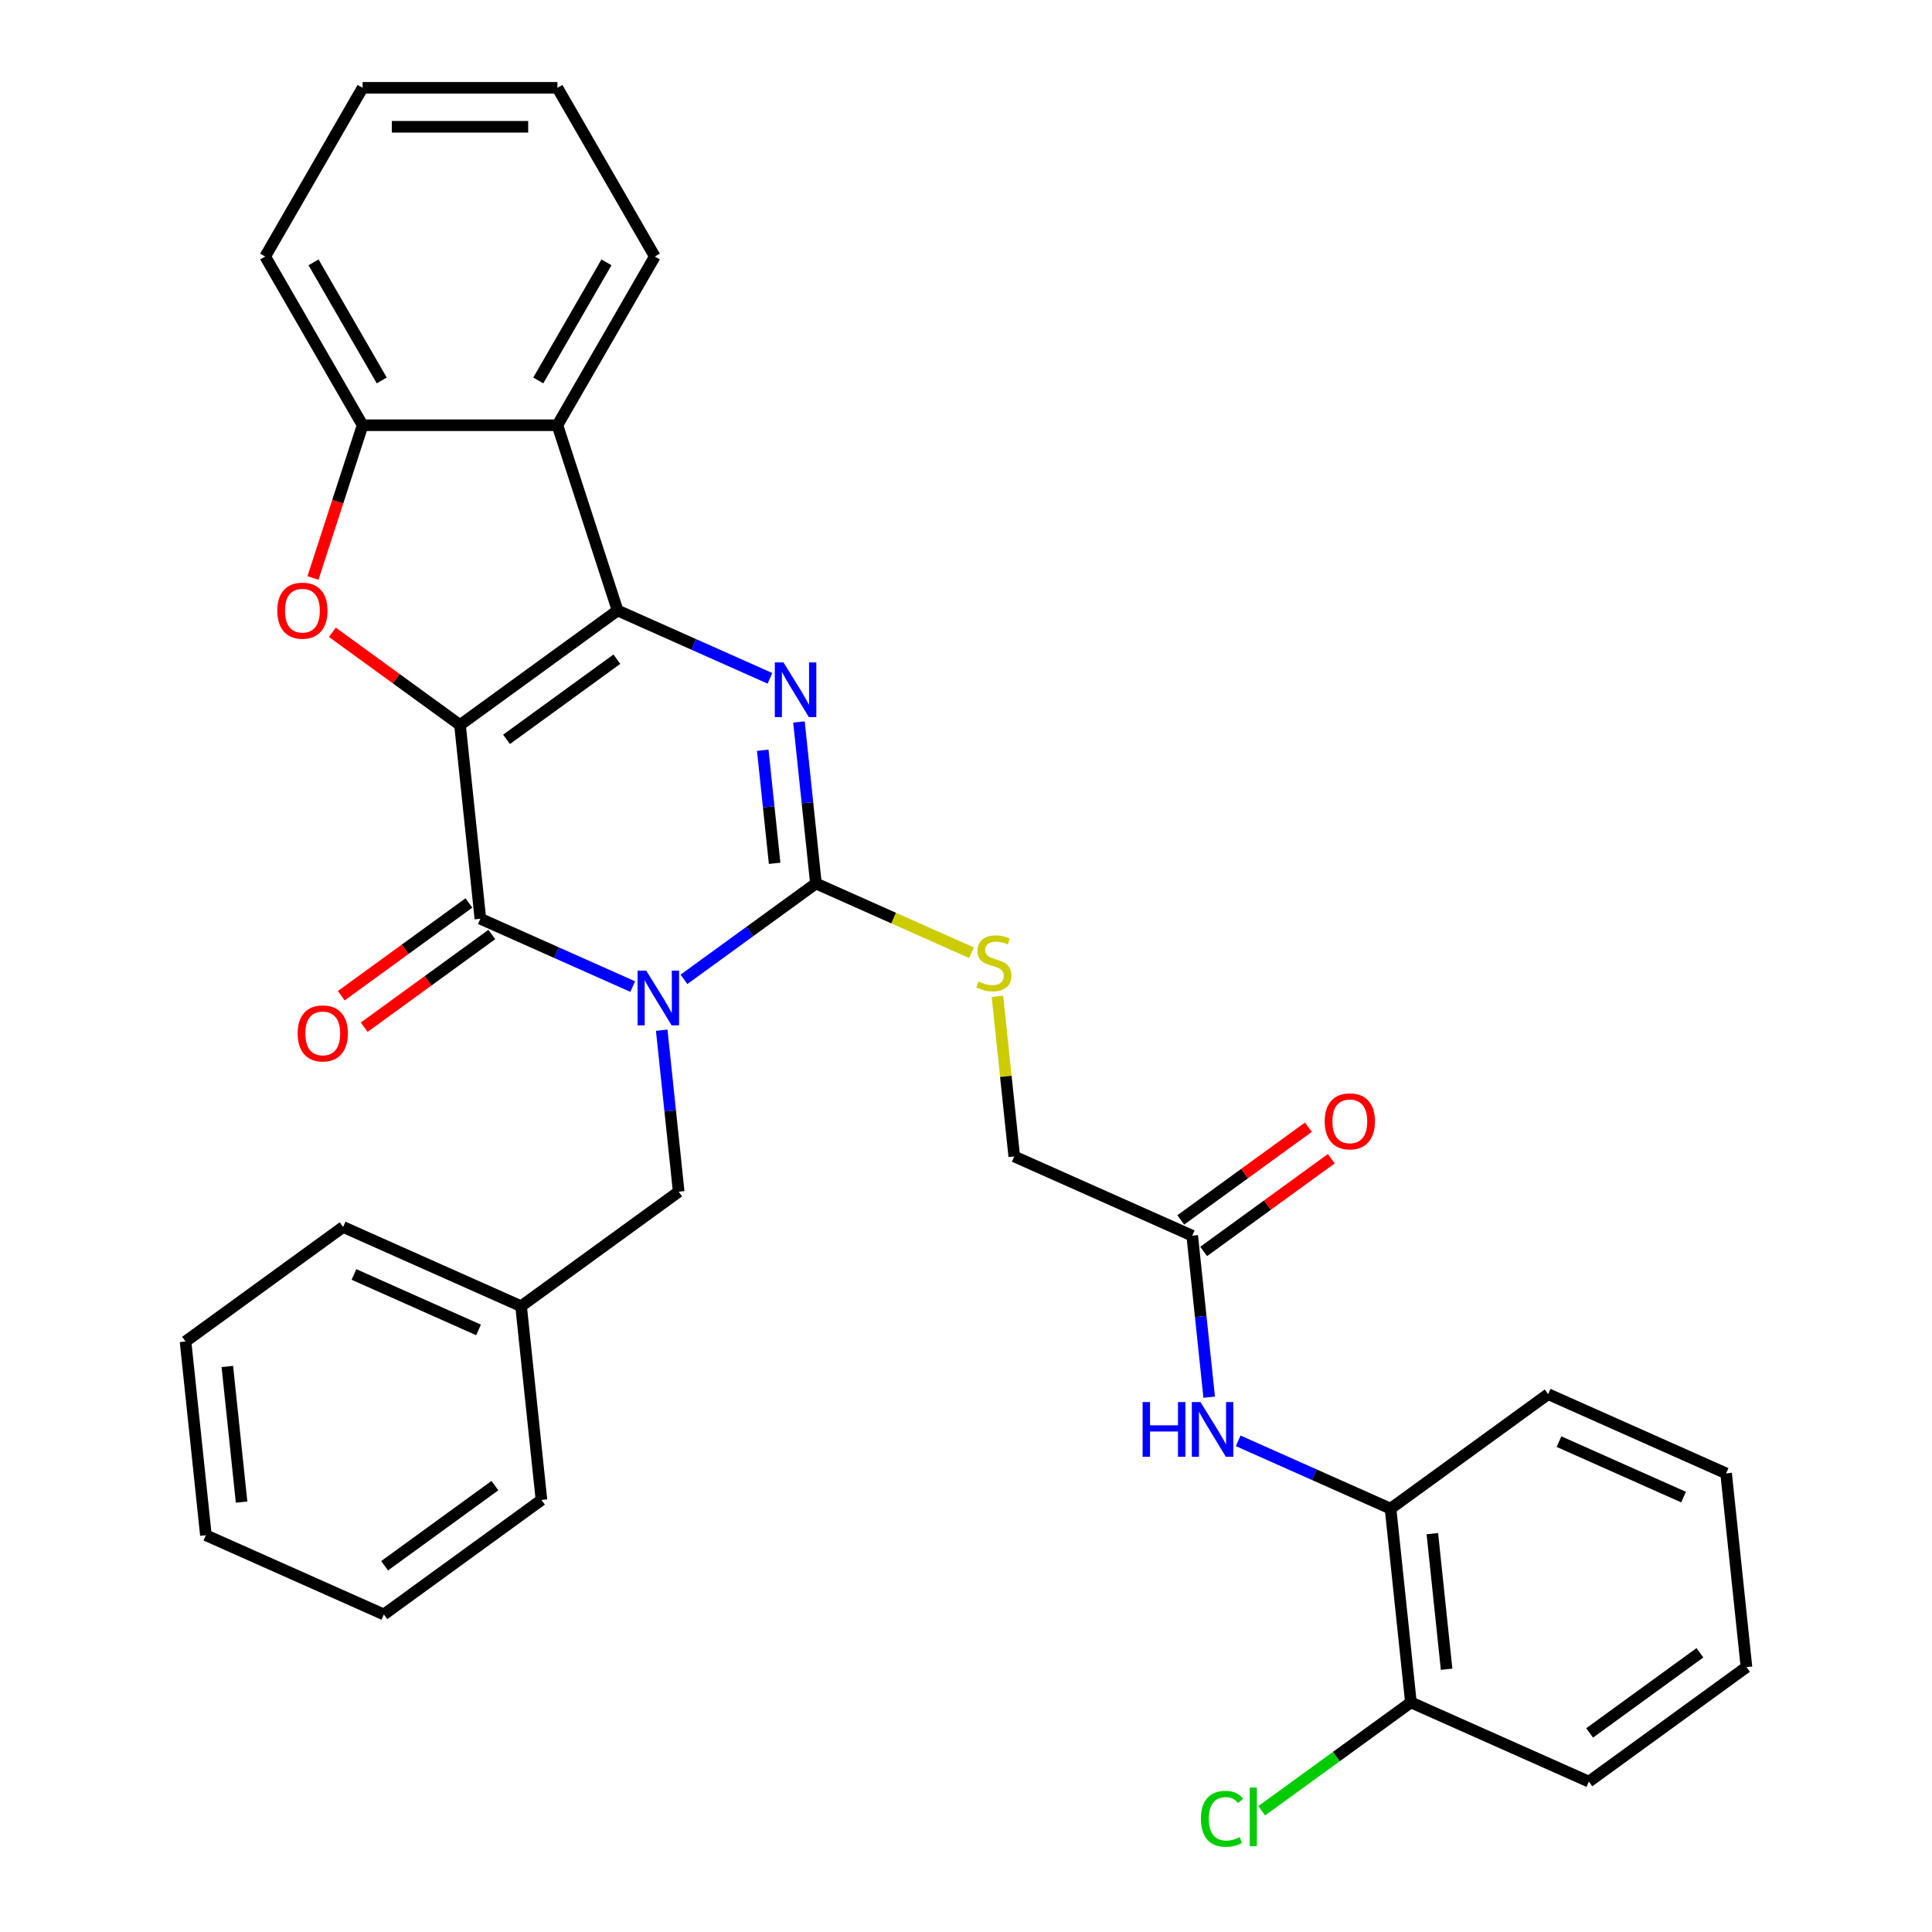 <?xml version='1.0' encoding='iso-8859-1'?>
<svg version='1.1' baseProfile='full'
              xmlns='http://www.w3.org/2000/svg'
                      xmlns:rdkit='http://www.rdkit.org/xml'
                      xmlns:xlink='http://www.w3.org/1999/xlink'
                  xml:space='preserve'
width='1000px' height='1000px' viewBox='0 0 1000 1000'>
<!-- END OF HEADER -->
<rect style='opacity:1.0;fill:#FFFFFF;stroke:none' width='1000' height='1000' x='0' y='0'> </rect>
<path class='bond-1' d='M 238.097,375.261 L 319.671,315.994' style='fill:none;fill-rule:evenodd;stroke:#000000;stroke-width:6px;stroke-linecap:butt;stroke-linejoin:miter;stroke-opacity:1' />
<path class='bond-1' d='M 262.187,382.686 L 319.288,341.199' style='fill:none;fill-rule:evenodd;stroke:#000000;stroke-width:6px;stroke-linecap:butt;stroke-linejoin:miter;stroke-opacity:1' />
<path class='bond-2' d='M 238.097,375.261 L 248.637,475.54' style='fill:none;fill-rule:evenodd;stroke:#000000;stroke-width:6px;stroke-linecap:butt;stroke-linejoin:miter;stroke-opacity:1' />
<path class='bond-5' d='M 238.097,375.261 L 205.071,351.266' style='fill:none;fill-rule:evenodd;stroke:#000000;stroke-width:6px;stroke-linecap:butt;stroke-linejoin:miter;stroke-opacity:1' />
<path class='bond-5' d='M 205.071,351.266 L 172.044,327.271' style='fill:none;fill-rule:evenodd;stroke:#FF0000;stroke-width:6px;stroke-linecap:butt;stroke-linejoin:miter;stroke-opacity:1' />
<path class='bond-0' d='M 327.49,510.647 L 288.063,493.094' style='fill:none;fill-rule:evenodd;stroke:#0000FF;stroke-width:6px;stroke-linecap:butt;stroke-linejoin:miter;stroke-opacity:1' />
<path class='bond-0' d='M 288.063,493.094 L 248.637,475.54' style='fill:none;fill-rule:evenodd;stroke:#000000;stroke-width:6px;stroke-linecap:butt;stroke-linejoin:miter;stroke-opacity:1' />
<path class='bond-3' d='M 354.011,506.917 L 388.168,482.101' style='fill:none;fill-rule:evenodd;stroke:#0000FF;stroke-width:6px;stroke-linecap:butt;stroke-linejoin:miter;stroke-opacity:1' />
<path class='bond-3' d='M 388.168,482.101 L 422.324,457.285' style='fill:none;fill-rule:evenodd;stroke:#000000;stroke-width:6px;stroke-linecap:butt;stroke-linejoin:miter;stroke-opacity:1' />
<path class='bond-9' d='M 342.504,533.232 L 346.897,575.031' style='fill:none;fill-rule:evenodd;stroke:#0000FF;stroke-width:6px;stroke-linecap:butt;stroke-linejoin:miter;stroke-opacity:1' />
<path class='bond-9' d='M 346.897,575.031 L 351.29,616.83' style='fill:none;fill-rule:evenodd;stroke:#000000;stroke-width:6px;stroke-linecap:butt;stroke-linejoin:miter;stroke-opacity:1' />
<path class='bond-4' d='M 319.671,315.994 L 359.097,333.548' style='fill:none;fill-rule:evenodd;stroke:#000000;stroke-width:6px;stroke-linecap:butt;stroke-linejoin:miter;stroke-opacity:1' />
<path class='bond-4' d='M 359.097,333.548 L 398.524,351.102' style='fill:none;fill-rule:evenodd;stroke:#0000FF;stroke-width:6px;stroke-linecap:butt;stroke-linejoin:miter;stroke-opacity:1' />
<path class='bond-6' d='M 319.671,315.994 L 288.512,220.099' style='fill:none;fill-rule:evenodd;stroke:#000000;stroke-width:6px;stroke-linecap:butt;stroke-linejoin:miter;stroke-opacity:1' />
<path class='bond-13' d='M 242.71,467.382 L 209.684,491.378' style='fill:none;fill-rule:evenodd;stroke:#000000;stroke-width:6px;stroke-linecap:butt;stroke-linejoin:miter;stroke-opacity:1' />
<path class='bond-13' d='M 209.684,491.378 L 176.657,515.373' style='fill:none;fill-rule:evenodd;stroke:#FF0000;stroke-width:6px;stroke-linecap:butt;stroke-linejoin:miter;stroke-opacity:1' />
<path class='bond-13' d='M 254.563,483.697 L 221.537,507.692' style='fill:none;fill-rule:evenodd;stroke:#000000;stroke-width:6px;stroke-linecap:butt;stroke-linejoin:miter;stroke-opacity:1' />
<path class='bond-13' d='M 221.537,507.692 L 188.51,531.688' style='fill:none;fill-rule:evenodd;stroke:#FF0000;stroke-width:6px;stroke-linecap:butt;stroke-linejoin:miter;stroke-opacity:1' />
<path class='bond-8' d='M 422.324,457.285 L 462.581,475.208' style='fill:none;fill-rule:evenodd;stroke:#000000;stroke-width:6px;stroke-linecap:butt;stroke-linejoin:miter;stroke-opacity:1' />
<path class='bond-8' d='M 462.581,475.208 L 502.837,493.131' style='fill:none;fill-rule:evenodd;stroke:#CCCC00;stroke-width:6px;stroke-linecap:butt;stroke-linejoin:miter;stroke-opacity:1' />
<path class='bond-33' d='M 422.324,457.285 L 417.931,415.486' style='fill:none;fill-rule:evenodd;stroke:#000000;stroke-width:6px;stroke-linecap:butt;stroke-linejoin:miter;stroke-opacity:1' />
<path class='bond-33' d='M 417.931,415.486 L 413.538,373.687' style='fill:none;fill-rule:evenodd;stroke:#0000FF;stroke-width:6px;stroke-linecap:butt;stroke-linejoin:miter;stroke-opacity:1' />
<path class='bond-33' d='M 400.95,446.853 L 397.875,417.594' style='fill:none;fill-rule:evenodd;stroke:#000000;stroke-width:6px;stroke-linecap:butt;stroke-linejoin:miter;stroke-opacity:1' />
<path class='bond-33' d='M 397.875,417.594 L 394.8,388.334' style='fill:none;fill-rule:evenodd;stroke:#0000FF;stroke-width:6px;stroke-linecap:butt;stroke-linejoin:miter;stroke-opacity:1' />
<path class='bond-7' d='M 161.995,299.154 L 174.838,259.626' style='fill:none;fill-rule:evenodd;stroke:#FF0000;stroke-width:6px;stroke-linecap:butt;stroke-linejoin:miter;stroke-opacity:1' />
<path class='bond-7' d='M 174.838,259.626 L 187.682,220.099' style='fill:none;fill-rule:evenodd;stroke:#000000;stroke-width:6px;stroke-linecap:butt;stroke-linejoin:miter;stroke-opacity:1' />
<path class='bond-19' d='M 288.512,220.099 L 338.928,132.777' style='fill:none;fill-rule:evenodd;stroke:#000000;stroke-width:6px;stroke-linecap:butt;stroke-linejoin:miter;stroke-opacity:1' />
<path class='bond-19' d='M 278.61,196.917 L 313.901,135.792' style='fill:none;fill-rule:evenodd;stroke:#000000;stroke-width:6px;stroke-linecap:butt;stroke-linejoin:miter;stroke-opacity:1' />
<path class='bond-32' d='M 288.512,220.099 L 187.682,220.099' style='fill:none;fill-rule:evenodd;stroke:#000000;stroke-width:6px;stroke-linecap:butt;stroke-linejoin:miter;stroke-opacity:1' />
<path class='bond-20' d='M 187.682,220.099 L 137.266,132.777' style='fill:none;fill-rule:evenodd;stroke:#000000;stroke-width:6px;stroke-linecap:butt;stroke-linejoin:miter;stroke-opacity:1' />
<path class='bond-20' d='M 197.584,196.917 L 162.293,135.792' style='fill:none;fill-rule:evenodd;stroke:#000000;stroke-width:6px;stroke-linecap:butt;stroke-linejoin:miter;stroke-opacity:1' />
<path class='bond-16' d='M 516.267,515.697 L 520.622,557.136' style='fill:none;fill-rule:evenodd;stroke:#CCCC00;stroke-width:6px;stroke-linecap:butt;stroke-linejoin:miter;stroke-opacity:1' />
<path class='bond-16' d='M 520.622,557.136 L 524.977,598.575' style='fill:none;fill-rule:evenodd;stroke:#000000;stroke-width:6px;stroke-linecap:butt;stroke-linejoin:miter;stroke-opacity:1' />
<path class='bond-18' d='M 351.29,616.83 L 269.716,676.097' style='fill:none;fill-rule:evenodd;stroke:#000000;stroke-width:6px;stroke-linecap:butt;stroke-linejoin:miter;stroke-opacity:1' />
<path class='bond-10' d='M 625.877,723.184 L 621.484,681.385' style='fill:none;fill-rule:evenodd;stroke:#0000FF;stroke-width:6px;stroke-linecap:butt;stroke-linejoin:miter;stroke-opacity:1' />
<path class='bond-10' d='M 621.484,681.385 L 617.091,639.586' style='fill:none;fill-rule:evenodd;stroke:#000000;stroke-width:6px;stroke-linecap:butt;stroke-linejoin:miter;stroke-opacity:1' />
<path class='bond-12' d='M 640.891,745.769 L 680.318,763.322' style='fill:none;fill-rule:evenodd;stroke:#0000FF;stroke-width:6px;stroke-linecap:butt;stroke-linejoin:miter;stroke-opacity:1' />
<path class='bond-12' d='M 680.318,763.322 L 719.744,780.876' style='fill:none;fill-rule:evenodd;stroke:#000000;stroke-width:6px;stroke-linecap:butt;stroke-linejoin:miter;stroke-opacity:1' />
<path class='bond-11' d='M 617.091,639.586 L 524.977,598.575' style='fill:none;fill-rule:evenodd;stroke:#000000;stroke-width:6px;stroke-linecap:butt;stroke-linejoin:miter;stroke-opacity:1' />
<path class='bond-15' d='M 623.018,647.744 L 656.044,623.748' style='fill:none;fill-rule:evenodd;stroke:#000000;stroke-width:6px;stroke-linecap:butt;stroke-linejoin:miter;stroke-opacity:1' />
<path class='bond-15' d='M 656.044,623.748 L 689.071,599.753' style='fill:none;fill-rule:evenodd;stroke:#FF0000;stroke-width:6px;stroke-linecap:butt;stroke-linejoin:miter;stroke-opacity:1' />
<path class='bond-15' d='M 611.164,631.429 L 644.191,607.434' style='fill:none;fill-rule:evenodd;stroke:#000000;stroke-width:6px;stroke-linecap:butt;stroke-linejoin:miter;stroke-opacity:1' />
<path class='bond-15' d='M 644.191,607.434 L 677.217,583.438' style='fill:none;fill-rule:evenodd;stroke:#FF0000;stroke-width:6px;stroke-linecap:butt;stroke-linejoin:miter;stroke-opacity:1' />
<path class='bond-14' d='M 719.744,780.876 L 730.284,881.155' style='fill:none;fill-rule:evenodd;stroke:#000000;stroke-width:6px;stroke-linecap:butt;stroke-linejoin:miter;stroke-opacity:1' />
<path class='bond-14' d='M 741.381,793.81 L 748.759,864.005' style='fill:none;fill-rule:evenodd;stroke:#000000;stroke-width:6px;stroke-linecap:butt;stroke-linejoin:miter;stroke-opacity:1' />
<path class='bond-21' d='M 719.744,780.876 L 801.318,721.609' style='fill:none;fill-rule:evenodd;stroke:#000000;stroke-width:6px;stroke-linecap:butt;stroke-linejoin:miter;stroke-opacity:1' />
<path class='bond-17' d='M 730.284,881.155 L 691.677,909.204' style='fill:none;fill-rule:evenodd;stroke:#000000;stroke-width:6px;stroke-linecap:butt;stroke-linejoin:miter;stroke-opacity:1' />
<path class='bond-17' d='M 691.677,909.204 L 653.071,937.253' style='fill:none;fill-rule:evenodd;stroke:#00CC00;stroke-width:6px;stroke-linecap:butt;stroke-linejoin:miter;stroke-opacity:1' />
<path class='bond-22' d='M 730.284,881.155 L 822.397,922.166' style='fill:none;fill-rule:evenodd;stroke:#000000;stroke-width:6px;stroke-linecap:butt;stroke-linejoin:miter;stroke-opacity:1' />
<path class='bond-23' d='M 269.716,676.097 L 177.603,635.085' style='fill:none;fill-rule:evenodd;stroke:#000000;stroke-width:6px;stroke-linecap:butt;stroke-linejoin:miter;stroke-opacity:1' />
<path class='bond-23' d='M 247.697,688.368 L 183.217,659.66' style='fill:none;fill-rule:evenodd;stroke:#000000;stroke-width:6px;stroke-linecap:butt;stroke-linejoin:miter;stroke-opacity:1' />
<path class='bond-24' d='M 269.716,676.097 L 280.256,776.375' style='fill:none;fill-rule:evenodd;stroke:#000000;stroke-width:6px;stroke-linecap:butt;stroke-linejoin:miter;stroke-opacity:1' />
<path class='bond-25' d='M 338.928,132.777 L 288.512,45.455' style='fill:none;fill-rule:evenodd;stroke:#000000;stroke-width:6px;stroke-linecap:butt;stroke-linejoin:miter;stroke-opacity:1' />
<path class='bond-26' d='M 137.266,132.777 L 187.682,45.455' style='fill:none;fill-rule:evenodd;stroke:#000000;stroke-width:6px;stroke-linecap:butt;stroke-linejoin:miter;stroke-opacity:1' />
<path class='bond-27' d='M 801.318,721.609 L 893.432,762.621' style='fill:none;fill-rule:evenodd;stroke:#000000;stroke-width:6px;stroke-linecap:butt;stroke-linejoin:miter;stroke-opacity:1' />
<path class='bond-27' d='M 806.933,746.184 L 871.412,774.892' style='fill:none;fill-rule:evenodd;stroke:#000000;stroke-width:6px;stroke-linecap:butt;stroke-linejoin:miter;stroke-opacity:1' />
<path class='bond-36' d='M 822.397,922.166 L 903.971,862.899' style='fill:none;fill-rule:evenodd;stroke:#000000;stroke-width:6px;stroke-linecap:butt;stroke-linejoin:miter;stroke-opacity:1' />
<path class='bond-36' d='M 822.78,896.961 L 879.882,855.475' style='fill:none;fill-rule:evenodd;stroke:#000000;stroke-width:6px;stroke-linecap:butt;stroke-linejoin:miter;stroke-opacity:1' />
<path class='bond-30' d='M 177.603,635.085 L 96.029,694.352' style='fill:none;fill-rule:evenodd;stroke:#000000;stroke-width:6px;stroke-linecap:butt;stroke-linejoin:miter;stroke-opacity:1' />
<path class='bond-29' d='M 280.256,776.375 L 198.682,835.642' style='fill:none;fill-rule:evenodd;stroke:#000000;stroke-width:6px;stroke-linecap:butt;stroke-linejoin:miter;stroke-opacity:1' />
<path class='bond-29' d='M 256.166,768.95 L 199.065,810.437' style='fill:none;fill-rule:evenodd;stroke:#000000;stroke-width:6px;stroke-linecap:butt;stroke-linejoin:miter;stroke-opacity:1' />
<path class='bond-34' d='M 288.512,45.455 L 187.682,45.455' style='fill:none;fill-rule:evenodd;stroke:#000000;stroke-width:6px;stroke-linecap:butt;stroke-linejoin:miter;stroke-opacity:1' />
<path class='bond-34' d='M 273.388,65.621 L 202.806,65.621' style='fill:none;fill-rule:evenodd;stroke:#000000;stroke-width:6px;stroke-linecap:butt;stroke-linejoin:miter;stroke-opacity:1' />
<path class='bond-28' d='M 893.432,762.621 L 903.971,862.899' style='fill:none;fill-rule:evenodd;stroke:#000000;stroke-width:6px;stroke-linecap:butt;stroke-linejoin:miter;stroke-opacity:1' />
<path class='bond-31' d='M 198.682,835.642 L 106.568,794.63' style='fill:none;fill-rule:evenodd;stroke:#000000;stroke-width:6px;stroke-linecap:butt;stroke-linejoin:miter;stroke-opacity:1' />
<path class='bond-35' d='M 96.029,694.352 L 106.568,794.63' style='fill:none;fill-rule:evenodd;stroke:#000000;stroke-width:6px;stroke-linecap:butt;stroke-linejoin:miter;stroke-opacity:1' />
<path class='bond-35' d='M 117.665,707.286 L 125.043,777.481' style='fill:none;fill-rule:evenodd;stroke:#000000;stroke-width:6px;stroke-linecap:butt;stroke-linejoin:miter;stroke-opacity:1' />
<path  class='atom-1' d='M 334.49 502.391
L 343.77 517.391
Q 344.69 518.871, 346.17 521.551
Q 347.65 524.231, 347.73 524.391
L 347.73 502.391
L 351.49 502.391
L 351.49 530.711
L 347.61 530.711
L 337.65 514.311
Q 336.49 512.391, 335.25 510.191
Q 334.05 507.991, 333.69 507.311
L 333.69 530.711
L 330.01 530.711
L 330.01 502.391
L 334.49 502.391
' fill='#0000FF'/>
<path  class='atom-5' d='M 405.524 342.846
L 414.804 357.846
Q 415.724 359.326, 417.204 362.006
Q 418.684 364.686, 418.764 364.846
L 418.764 342.846
L 422.524 342.846
L 422.524 371.166
L 418.644 371.166
L 408.684 354.766
Q 407.524 352.846, 406.284 350.646
Q 405.084 348.446, 404.724 347.766
L 404.724 371.166
L 401.044 371.166
L 401.044 342.846
L 405.524 342.846
' fill='#0000FF'/>
<path  class='atom-6' d='M 143.523 316.074
Q 143.523 309.274, 146.883 305.474
Q 150.243 301.674, 156.523 301.674
Q 162.803 301.674, 166.163 305.474
Q 169.523 309.274, 169.523 316.074
Q 169.523 322.954, 166.123 326.874
Q 162.723 330.754, 156.523 330.754
Q 150.283 330.754, 146.883 326.874
Q 143.523 322.994, 143.523 316.074
M 156.523 327.554
Q 160.843 327.554, 163.163 324.674
Q 165.523 321.754, 165.523 316.074
Q 165.523 310.514, 163.163 307.714
Q 160.843 304.874, 156.523 304.874
Q 152.203 304.874, 149.843 307.674
Q 147.523 310.474, 147.523 316.074
Q 147.523 321.794, 149.843 324.674
Q 152.203 327.554, 156.523 327.554
' fill='#FF0000'/>
<path  class='atom-9' d='M 506.438 508.016
Q 506.758 508.136, 508.078 508.696
Q 509.398 509.256, 510.838 509.616
Q 512.318 509.936, 513.758 509.936
Q 516.438 509.936, 517.998 508.656
Q 519.558 507.336, 519.558 505.056
Q 519.558 503.496, 518.758 502.536
Q 517.998 501.576, 516.798 501.056
Q 515.598 500.536, 513.598 499.936
Q 511.078 499.176, 509.558 498.456
Q 508.078 497.736, 506.998 496.216
Q 505.958 494.696, 505.958 492.136
Q 505.958 488.576, 508.358 486.376
Q 510.798 484.176, 515.598 484.176
Q 518.878 484.176, 522.598 485.736
L 521.678 488.816
Q 518.278 487.416, 515.718 487.416
Q 512.958 487.416, 511.438 488.576
Q 509.918 489.696, 509.958 491.656
Q 509.958 493.176, 510.718 494.096
Q 511.518 495.016, 512.638 495.536
Q 513.798 496.056, 515.718 496.656
Q 518.278 497.456, 519.798 498.256
Q 521.318 499.056, 522.398 500.696
Q 523.518 502.296, 523.518 505.056
Q 523.518 508.976, 520.878 511.096
Q 518.278 513.176, 513.918 513.176
Q 511.398 513.176, 509.478 512.616
Q 507.598 512.096, 505.358 511.176
L 506.438 508.016
' fill='#CCCC00'/>
<path  class='atom-11' d='M 591.411 725.705
L 595.251 725.705
L 595.251 737.745
L 609.731 737.745
L 609.731 725.705
L 613.571 725.705
L 613.571 754.025
L 609.731 754.025
L 609.731 740.945
L 595.251 740.945
L 595.251 754.025
L 591.411 754.025
L 591.411 725.705
' fill='#0000FF'/>
<path  class='atom-11' d='M 621.371 725.705
L 630.651 740.705
Q 631.571 742.185, 633.051 744.865
Q 634.531 747.545, 634.611 747.705
L 634.611 725.705
L 638.371 725.705
L 638.371 754.025
L 634.491 754.025
L 624.531 737.625
Q 623.371 735.705, 622.131 733.505
Q 620.931 731.305, 620.571 730.625
L 620.571 754.025
L 616.891 754.025
L 616.891 725.705
L 621.371 725.705
' fill='#0000FF'/>
<path  class='atom-14' d='M 154.063 534.887
Q 154.063 528.087, 157.423 524.287
Q 160.783 520.487, 167.063 520.487
Q 173.343 520.487, 176.703 524.287
Q 180.063 528.087, 180.063 534.887
Q 180.063 541.767, 176.663 545.687
Q 173.263 549.567, 167.063 549.567
Q 160.823 549.567, 157.423 545.687
Q 154.063 541.807, 154.063 534.887
M 167.063 546.367
Q 171.383 546.367, 173.703 543.487
Q 176.063 540.567, 176.063 534.887
Q 176.063 529.327, 173.703 526.527
Q 171.383 523.687, 167.063 523.687
Q 162.743 523.687, 160.383 526.487
Q 158.063 529.287, 158.063 534.887
Q 158.063 540.607, 160.383 543.487
Q 162.743 546.367, 167.063 546.367
' fill='#FF0000'/>
<path  class='atom-16' d='M 685.665 580.399
Q 685.665 573.599, 689.025 569.799
Q 692.385 565.999, 698.665 565.999
Q 704.945 565.999, 708.305 569.799
Q 711.665 573.599, 711.665 580.399
Q 711.665 587.279, 708.265 591.199
Q 704.865 595.079, 698.665 595.079
Q 692.425 595.079, 689.025 591.199
Q 685.665 587.319, 685.665 580.399
M 698.665 591.879
Q 702.985 591.879, 705.305 588.999
Q 707.665 586.079, 707.665 580.399
Q 707.665 574.839, 705.305 572.039
Q 702.985 569.199, 698.665 569.199
Q 694.345 569.199, 691.985 571.999
Q 689.665 574.799, 689.665 580.399
Q 689.665 586.119, 691.985 588.999
Q 694.345 591.879, 698.665 591.879
' fill='#FF0000'/>
<path  class='atom-18' d='M 621.59 941.402
Q 621.59 934.362, 624.87 930.682
Q 628.19 926.962, 634.47 926.962
Q 640.31 926.962, 643.43 931.082
L 640.79 933.242
Q 638.51 930.242, 634.47 930.242
Q 630.19 930.242, 627.91 933.122
Q 625.67 935.962, 625.67 941.402
Q 625.67 947.002, 627.99 949.882
Q 630.35 952.762, 634.91 952.762
Q 638.03 952.762, 641.67 950.882
L 642.79 953.882
Q 641.31 954.842, 639.07 955.402
Q 636.83 955.962, 634.35 955.962
Q 628.19 955.962, 624.87 952.202
Q 621.59 948.442, 621.59 941.402
' fill='#00CC00'/>
<path  class='atom-18' d='M 646.87 925.242
L 650.55 925.242
L 650.55 955.602
L 646.87 955.602
L 646.87 925.242
' fill='#00CC00'/>
</svg>
